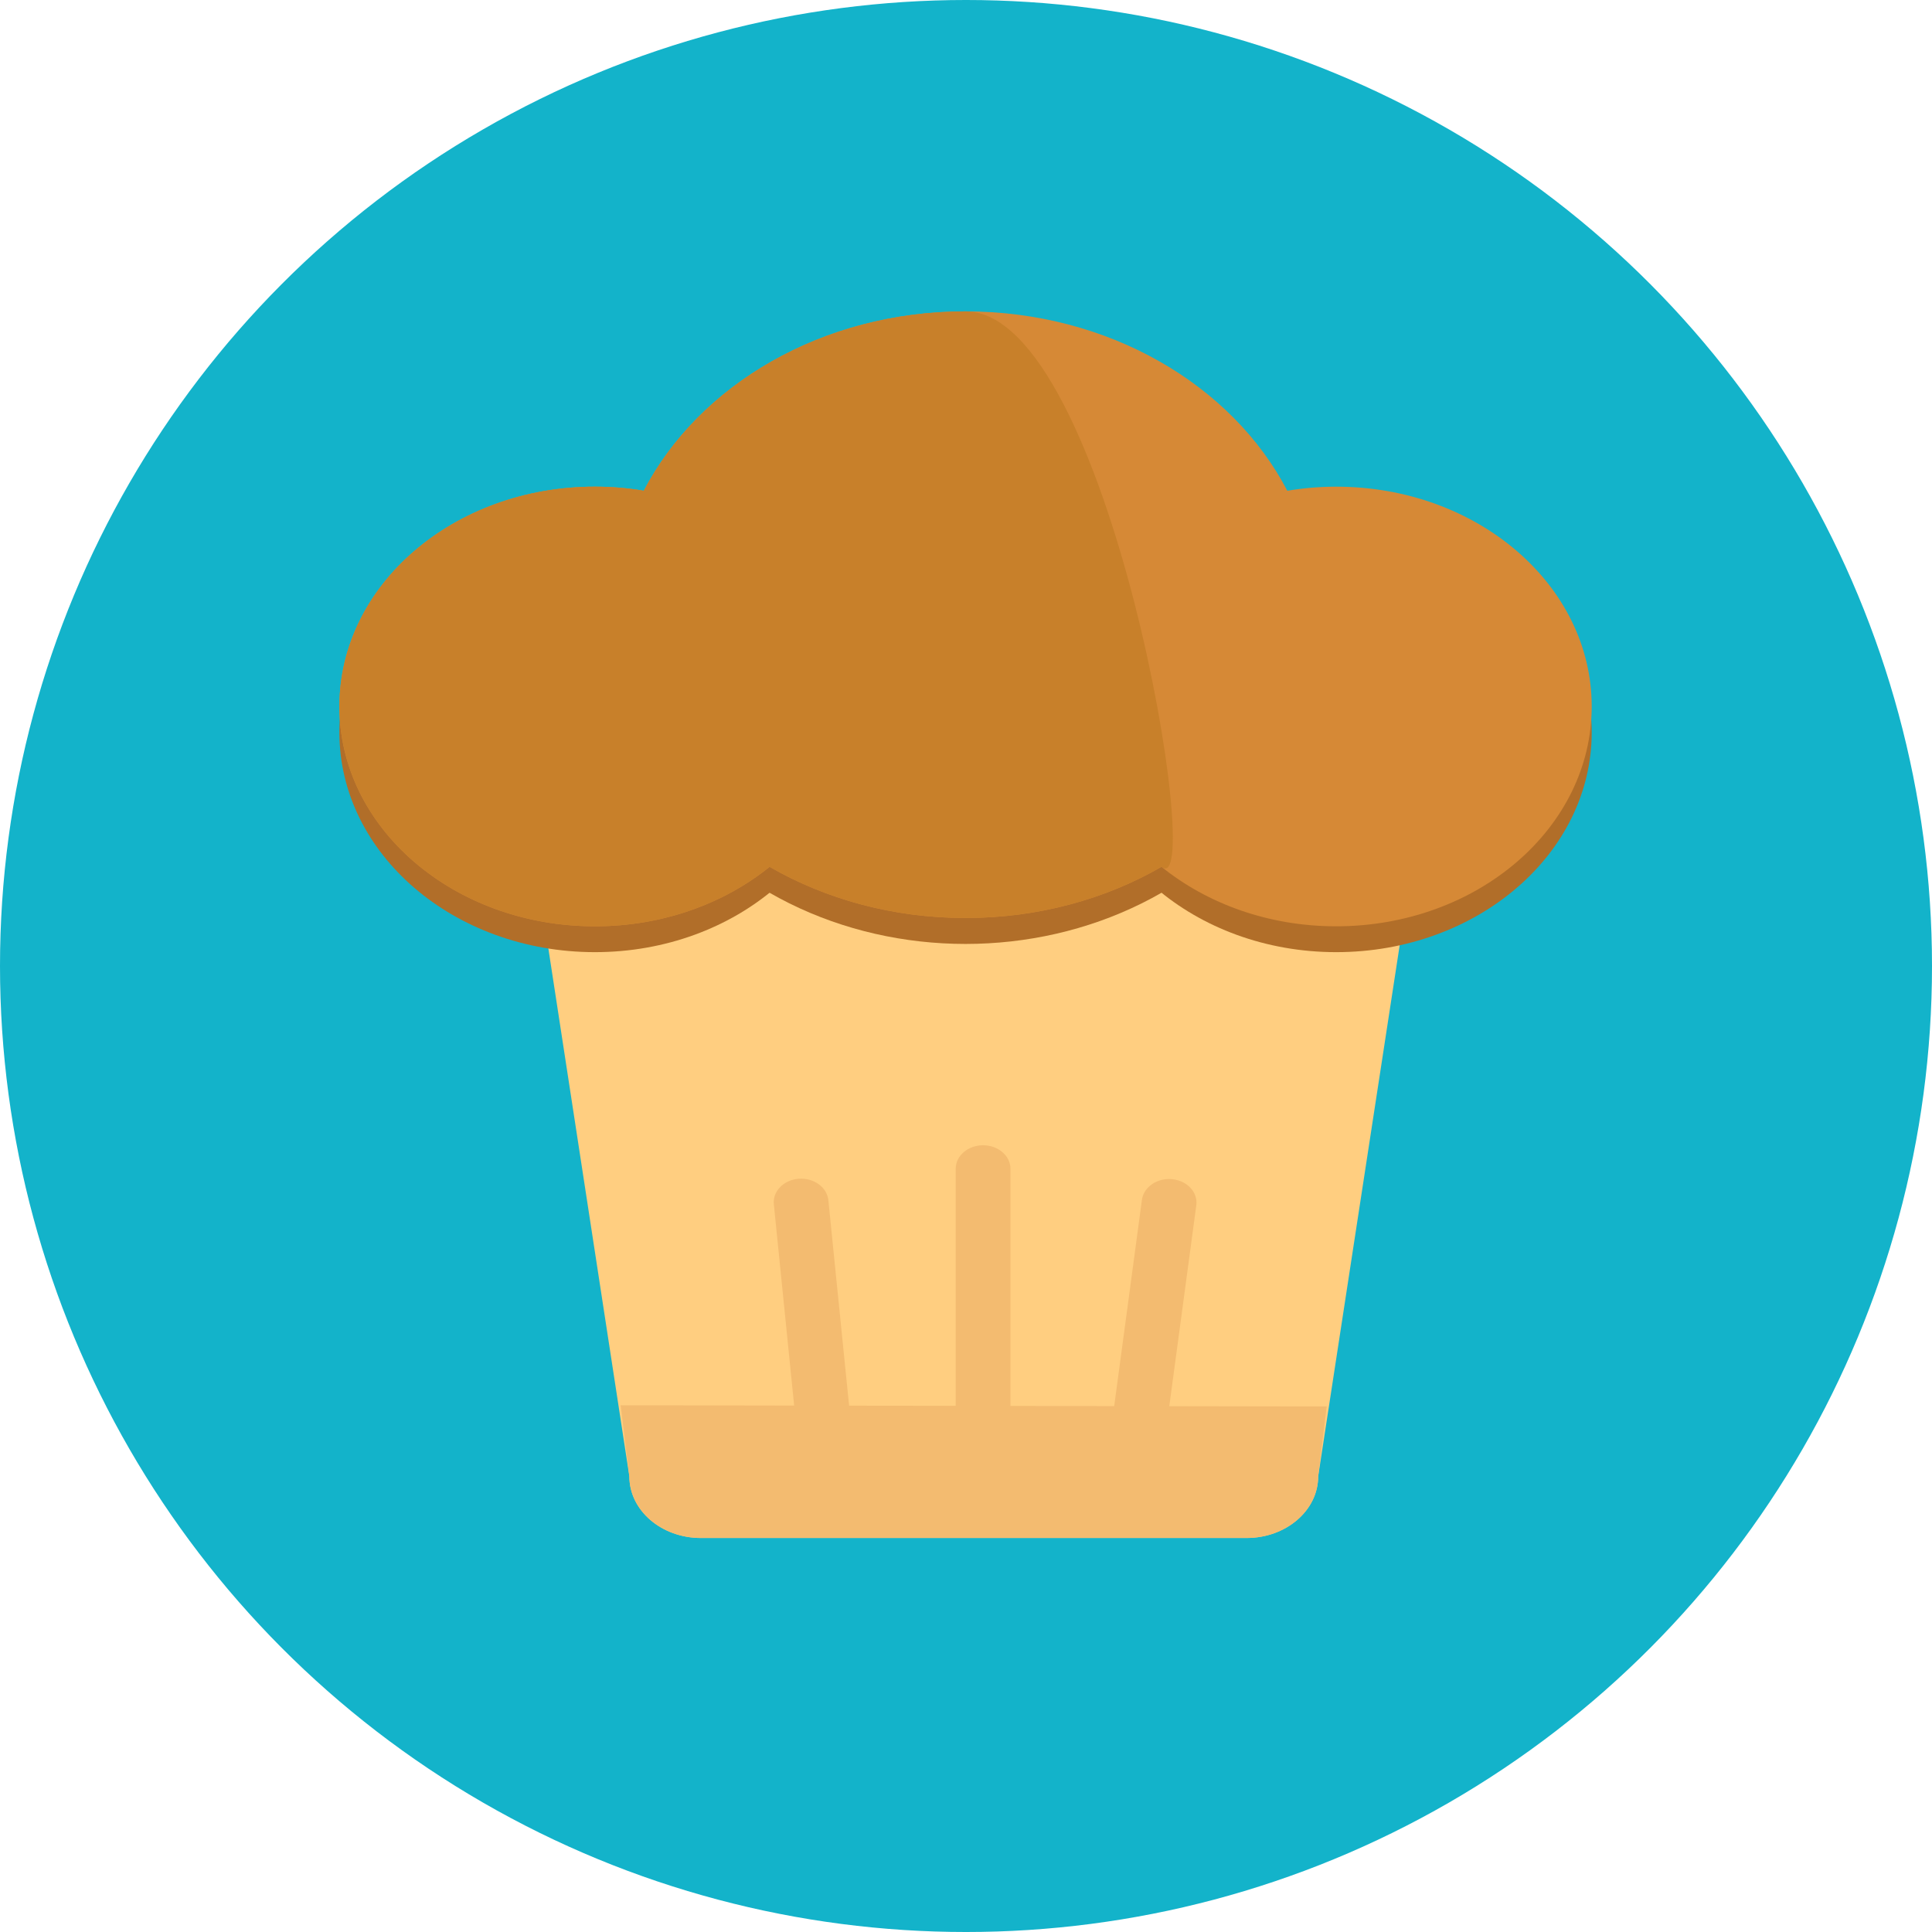 <?xml version="1.0" encoding="iso-8859-1"?>
<!-- Generator: Adobe Illustrator 19.0.0, SVG Export Plug-In . SVG Version: 6.00 Build 0)  -->
<svg version="1.1" id="Layer_1" xmlns="http://www.w3.org/2000/svg" xmlns:xlink="http://www.w3.org/1999/xlink" x="0px" y="0px"
	 viewBox="0 0 473.931 473.931" style="enable-background:new 0 0 473.931 473.931;" xml:space="preserve">
<circle style="fill:#13B3CA;" cx="236.966" cy="236.966" r="236.966"/>
<path style="fill:#FFCE80;" d="M323.355,362.176c0,8.34-7.861,15.102-17.556,15.102H171.941c-9.695,0-17.553-6.765-17.553-15.102
	l-23.872-155.575c0-8.34,10.077-15.105,22.522-15.105H324.71c12.434,0,22.518,6.765,22.518,15.105L323.355,362.176z"/>
<g>
	<path style="fill:#F3BB70;" d="M323.355,362.176c0,8.34-7.861,15.102-17.556,15.102H171.941c-9.695,0-17.553-6.765-17.553-15.102
		l-2.144-17.452l173.217,0.292L323.355,362.176z"/>
	<path style="fill:#F3BB70;" d="M209.243,354.247c0.318,3.18-2.413,5.979-6.107,6.252l0,0c-3.697,0.281-6.948-2.073-7.27-5.25
		l-6.039-59.834c-0.326-3.184,2.41-5.979,6.103-6.256l0,0c3.693-0.273,6.948,2.08,7.27,5.25L209.243,354.247z"/>
	<path style="fill:#F3BB70;" d="M285.44,355.321c-0.427,3.173-3.76,5.444-7.442,5.078l0,0c-3.674-0.367-6.316-3.229-5.897-6.402
		l8.019-59.662c0.43-3.173,3.76-5.437,7.442-5.07l0,0c3.682,0.363,6.32,3.229,5.897,6.398L285.44,355.321z"/>
	<path style="fill:#F3BB70;" d="M247.869,346.775c0,3.192-3.008,5.777-6.713,5.777l0,0c-3.712,0-6.716-2.586-6.716-5.777v-60.063
		c0-3.188,3.005-5.774,6.716-5.774l0,0c3.704,0,6.713,2.586,6.713,5.774V346.775z"/>
</g>
<g>
	<ellipse style="fill:#B16E29;" cx="145.929" cy="179.642" rx="62.678" ry="53.926"/>
	<ellipse style="fill:#B16E29;" cx="327.778" cy="179.642" rx="62.678" ry="53.926"/>
	<ellipse style="fill:#B16E29;" cx="236.853" cy="157.154" rx="86.472" ry="74.401"/>
</g>
<path style="fill:#D68936;" d="M327.774,119.385c-4.101,0-8.105,0.348-11.989,0.999c-13.515-25.93-43.756-43.999-78.929-43.999
	s-65.41,18.069-78.929,43.996c-3.884-0.651-7.888-0.999-11.989-0.999c-34.619,0-62.682,24.142-62.682,53.923
	s28.063,53.923,62.682,53.923c16.58,0,31.644-5.545,42.851-14.589c13.747,7.921,30.282,12.55,48.067,12.55
	s34.319-4.625,48.067-12.55c11.21,9.044,26.271,14.589,42.851,14.589c34.619,0,62.682-24.142,62.682-53.923
	S362.393,119.385,327.774,119.385z"/>
<path style="fill:#C8802A;" d="M236.857,76.381c-35.169,0-65.41,18.069-78.929,43.999c-3.884-0.651-7.888-0.999-11.989-0.999
	c-34.619,0-62.682,24.142-62.682,53.923s28.063,53.923,62.682,53.923c16.58,0,31.644-5.545,42.851-14.589
	c13.747,7.921,30.282,12.55,48.067,12.55s34.319-4.625,48.067-12.55C296.134,221.681,272.03,76.381,236.857,76.381z"/>
<g>
</g>
<g>
</g>
<g>
</g>
<g>
</g>
<g>
</g>
<g>
</g>
<g>
</g>
<g>
</g>
<g>
</g>
<g>
</g>
<g>
</g>
<g>
</g>
<g>
</g>
<g>
</g>
<g>
</g>
</svg>
